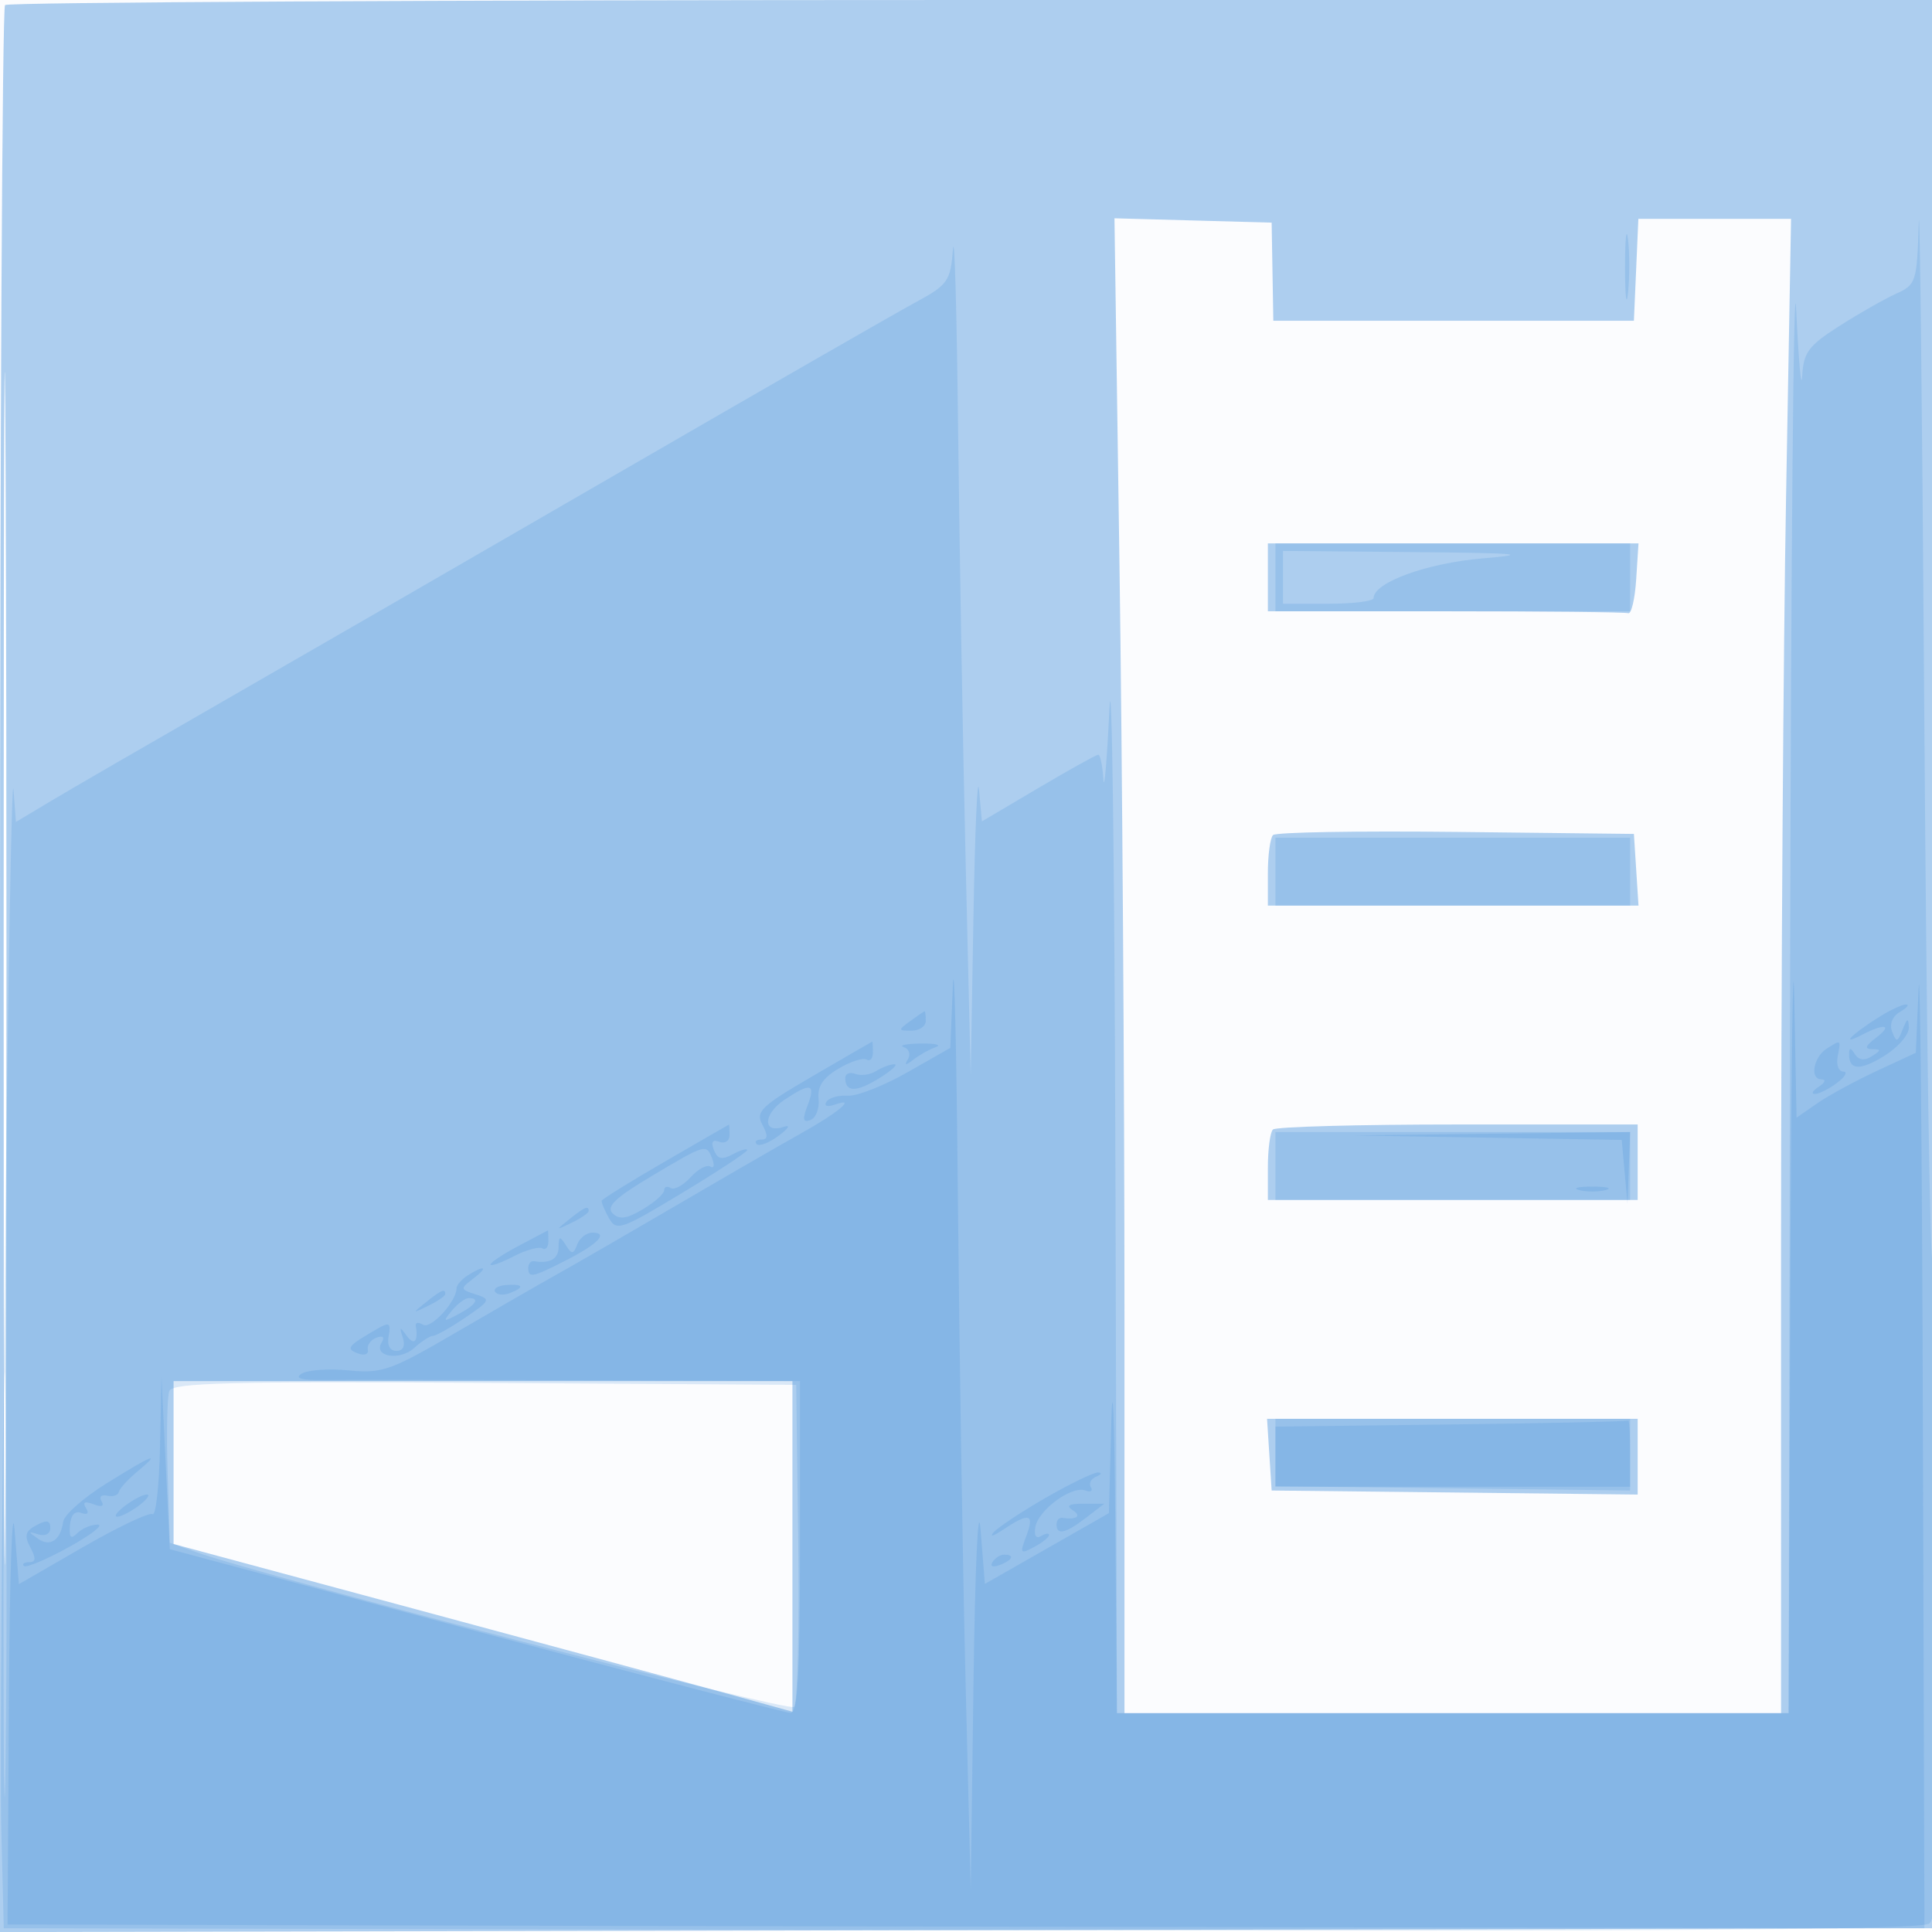 <svg xmlns="http://www.w3.org/2000/svg" width="256" height="256"><path fill-opacity=".016" d="M0 128.004v128.004l128.25-.254 128.25-.254.254-127.75L257.008 0H0v128.004m.485.496c0 70.4.119 99.053.265 63.672.146-35.38.146-92.98 0-128C.604 29.153.485 58.1.485 128.5" fill="#1976D2" fill-rule="evenodd"/><path fill-opacity=".342" d="M.667.667C.3 1.033 0 58.635 0 128.67v127.338l128.25-.254 128.25-.254.254-127.75L257.008 0H129.17C58.86 0 1.033.3.667.667M.485 128.5c0 70.4.119 99.053.265 63.672.146-35.38.146-92.98 0-128C.604 29.153.485 58.1.485 128.5m147.85-53.787c.365 25.183.663 69.749.664 99.037L149 227h87l.001-62.25c.001-34.238.299-78.787.663-99l.66-36.75h-20.233l-.295 6.75-.296 6.75H168.721l-.11-6.5-.111-6.5-10.414-.287-10.413-.287.662 45.787M168 76.5V81h23.5c12.925 0 23.838.112 24.25.25.412.138.887-1.888 1.055-4.5l.305-4.75H168v4.5m.684 34.149c-.376.376-.684 2.634-.684 5.018V120h49.11l-.305-4.75-.305-4.75-23.566-.268c-12.961-.147-23.873.041-24.25.417m-.017 39.018c-.367.366-.667 2.616-.667 5V159h49v-10h-23.833c-13.109 0-24.134.3-24.5.667M23 193.795v10.794l32.25 8.686c17.738 4.777 36.188 9.777 41 11.111l8.75 2.425V183H23v10.795m145.195-1.045l.305 4.75 24.25.268 24.25.268V188h-49.11l.305 4.75" fill="#1976D2" fill-rule="evenodd"/><path fill-opacity=".146" d="M254.24 29.589c-.23 7.76-.352 8.14-2.99 9.326-1.512.68-4.887 2.599-7.5 4.265-4.129 2.633-4.776 3.505-4.953 6.674-.111 2.005-.47-1.979-.797-8.854-.327-6.875-.686 32.162-.797 86.75L237 227h-89l-.203-72.75c-.111-40.013-.47-67.125-.797-60.25-.327 6.875-.686 11.037-.797 9.25-.112-1.787-.415-3.25-.674-3.25-.259 0-3.835 1.989-7.947 4.419l-7.475 4.42-.379-4.17c-.208-2.293-.542 5.281-.742 16.831l-.364 21-.673-28.5c-.371-15.675-.817-41.325-.992-57-.175-15.675-.482-26.457-.683-23.96-.343 4.252-.665 4.701-5.07 7.083-2.587 1.399-20.454 11.663-39.704 22.809C62.25 74.077 38.625 87.718 29 93.246c-9.625 5.527-19.613 11.313-22.195 12.858l-4.694 2.809-.319-4.206C1.313 98.389-.203 227.485.174 242.5l.326 13 126.893.254c92.945.186 127.256-.048 128.25-.873 1.11-.921 1.328-9.325 1.197-46.253-.088-24.821-.426-43.553-.75-41.628-.325 1.925-.819-30.025-1.1-71-.28-40.975-.617-70.86-.75-66.411M215.328 35.5c.005 3.85.185 5.302.402 3.228.216-2.075.213-5.225-.008-7-.221-1.776-.398-.078-.394 3.772M169 76.5V81h47v-9h-47v4.5m1 0V80h6c3.3 0 6.003-.338 6.006-.75.018-2.079 7.07-4.641 14.494-5.267 6.487-.546 4.737-.703-9.25-.828L170 73v3.5m-1 39v4.5h47v-9h-47v4.5m0 39v4.5h47v-9h-47v4.5M.461 210c0 25.025.129 35.263.288 22.75.159-12.512.159-32.987 0-45.5C.59 174.738.461 184.975.461 210m21.972-25.686c-.282.735-.382 5.56-.223 10.722l.29 9.386 3.5 1.242c9.353 3.319 78.512 21.224 79.225 20.511.449-.449.695-10.235.546-21.746L105.5 183.5l-41.277-.261c-33.701-.213-41.371-.016-41.79 1.075M169 192.465v4.465l23.501.285 23.501.285-.001-4.75L216 188h-47v4.465" fill="#1976D2" fill-rule="evenodd"/><path fill-opacity=".142" d="M237.223 171.75L237 227h-89l-.216-25.25c-.119-13.887-.358-19.85-.532-13.25l-.315 12-8.219 4.69-8.218 4.69-.57-7.19c-.319-4.025-.731 4.916-.937 20.31l-.367 27.5-.679-27.5c-.374-15.125-.831-43.925-1.017-64-.185-20.075-.488-32.82-.673-28.323l-.336 8.176-5.71 3.25c-3.141 1.788-6.701 3.178-7.911 3.089-1.211-.089-2.472.277-2.802.812-.353.57.145.71 1.2.337 2.901-1.023.344 1.11-4.698 3.92-2.475 1.379-9.675 5.537-16 9.239-6.325 3.702-13.525 7.863-16 9.247-2.475 1.383-8.659 4.943-13.742 7.912-8.455 4.938-9.65 5.357-14.035 4.927-2.637-.258-5.451-.063-6.254.433-.995.615-.028.881 3.036.836 2.472-.036 17.658-.018 33.745.04L106 183v22c0 16.95-.287 21.993-1.25 21.97-.687-.017-19.475-4.904-41.75-10.861l-40.5-10.83-.551-11.389-.55-11.39-.2 9.309c-.109 5.12-.553 9.09-.987 8.822-.433-.267-4.595 1.711-9.25 4.397L2.5 209.911l-.57-7.206c-.313-3.963-.651 6.182-.75 22.545L1 255l43.75.113c24.063.062 81.213.174 127 .25l83.25.137-.206-66.5c-.113-36.575-.369-62.675-.57-58l-.365 8.5-5.18 2.408c-2.848 1.325-6.405 3.26-7.903 4.3l-2.725 1.892-.303-15.8c-.166-8.69-.403 9.063-.525 39.45m11.519-36.836c-3.579 2.295-4.862 3.679-2.058 2.221 3.068-1.594 4.193-1.356 1.875.397-1.392 1.053-1.533 1.472-.5 1.483 1.232.013 1.227.151-.033.948-.971.614-1.732.524-2.234-.266-.586-.921-.765-.922-.777-.006-.027 2.156 1.526 2.202 4.779.142 1.763-1.116 3.174-2.773 3.136-3.681-.057-1.326-.219-1.272-.825.275-.667 1.702-.829 1.734-1.389.276-.389-1.014.026-2.034 1.076-2.646.939-.548 1.258-.977.708-.953-.55.023-2.241.838-3.758 1.81m-128.118.372c-1.659 1.213-1.651 1.285.142 1.285 1.045 0 1.901-.578 1.901-1.285s-.064-1.286-.143-1.286c-.078 0-.933.579-1.9 1.286m-12.887 7.274c-6.926 4.036-7.65 4.734-6.715 6.482.771 1.439.73 1.958-.153 1.958-.662 0-.931.271-.6.602.331.331 1.643-.174 2.916-1.123 1.358-1.012 1.618-1.491.63-1.158-2.774.933-2.71-1.688.087-3.564 3.518-2.361 4.219-2.204 3.116.695-.717 1.886-.629 2.336.382 1.948.722-.277 1.2-1.537 1.062-2.798-.178-1.622.597-2.796 2.645-4.006 1.593-.941 3.271-1.48 3.728-1.198.458.283.832-.141.832-.942 0-.801-.038-1.448-.084-1.438-.046.01-3.576 2.054-7.846 4.542m12.019-3.812c.691.233.942.947.558 1.587-.521.87-.332.882.744.049.793-.613 2.117-1.351 2.942-1.639.825-.288-.075-.501-2-.472-1.925.029-2.935.243-2.244.475m122.314.187c-1.777 1.125-2.304 4.06-.732 4.08.657.009.51.437-.338.985-.825.533-1.05.962-.5.953.55-.009 1.874-.677 2.941-1.485 1.068-.807 1.431-1.468.808-1.468-.624 0-.961-.9-.749-2 .441-2.29.471-2.267-1.43-1.065m-125.979 2.988c-.775.49-2.013.66-2.75.377-.738-.282-1.341-.042-1.341.534 0 1.908 1.463 1.92 4.5.037 1.65-1.023 2.55-1.856 2-1.85-.55.005-1.634.411-2.409.902m-27.925 11.953c-4.584 2.657-8.382 5.01-8.44 5.228-.058.218.372 1.249.955 2.291.994 1.776 1.604 1.567 9.69-3.317 4.746-2.867 8.629-5.423 8.629-5.68 0-.258-.855-.011-1.9.549-1.461.782-2.041.649-2.511-.577-.412-1.071-.171-1.424.733-1.077.74.284 1.345-.116 1.345-.888 0-.773-.038-1.395-.084-1.383-.046.012-3.833 2.196-8.417 4.854m109.028-3.128l17.693.298.382 4.227.382 4.227.174-4.75L216 150l-18.25.225-18.25.226 17.694.297M86.256 155.89c-4.721 2.815-5.962 4.004-5.089 4.877.874.874 1.848.747 3.994-.521 1.562-.923 2.839-2.057 2.839-2.521 0-.463.39-.602.866-.308.477.295 1.662-.343 2.634-1.417s2.152-1.715 2.622-1.424c.47.29.587-.17.26-1.024-.778-2.026-.832-2.01-8.126 2.338m122.994 1.799c.963.252 2.537.252 3.5 0 .963-.251.175-.457-1.75-.457s-2.713.206-1.75.457m-133.809 3.866c-1.864 1.494-1.852 1.512.309.465 1.237-.6 2.25-1.3 2.25-1.555 0-.765-.519-.544-2.559 1.09m-6.691 3.513c-2.062 1.089-3.75 2.206-3.75 2.482 0 .276 1.363-.204 3.029-1.065 1.667-.862 3.392-1.343 3.834-1.07.442.273.804-.158.804-.959 0-.801-.038-1.436-.084-1.412l-3.833 2.024m7.739-.179c-.52 1.355-.716 1.366-1.527.083-.782-1.235-.934-1.191-.947.278-.013 1.572-1.123 2.207-3.265 1.868-.412-.065-.75.332-.75.882 0 1.386.529 1.281 4.972-.986 4.28-2.183 5.715-3.681 3.527-3.681-.777 0-1.682.7-2.01 1.556M62 168.979c-.825.521-1.503 1.302-1.507 1.735-.017 1.767-3.411 5.454-4.438 4.82-.607-.375-1.04-.312-.961.142.357 2.059-.219 2.693-1.204 1.324-.91-1.266-.991-1.227-.516.25.356 1.106.044 1.75-.848 1.75-.874 0-1.264-.763-1.025-2.005.315-1.637.076-1.827-1.307-1.033-4.152 2.381-4.441 2.729-2.79 3.363.88.337 1.467.124 1.334-.486-.131-.599.387-1.316 1.151-1.594.855-.31 1.119-.067.687.632-1.161 1.879 2.361 2.49 4.29.744.985-.891 2.117-1.621 2.516-1.621.398 0 2.316-1.082 4.262-2.404 3.333-2.265 3.413-2.443 1.378-3.089-2.06-.654-2.076-.749-.341-2.064 2.069-1.569 1.586-1.897-.681-.464m3.601 2.185c.255.412 1.124.495 1.931.185 2.036-.781 1.834-1.252-.463-1.079-1.062.08-1.722.482-1.468.894m-9.16 1.391c-1.864 1.494-1.852 1.512.309.465 1.237-.6 2.25-1.3 2.25-1.555 0-.765-.519-.544-2.559 1.09m3.431 1.109c-1.244 1.508-1.162 1.552.878.465 2.327-1.24 2.9-2.129 1.372-2.129-.482 0-1.495.749-2.25 1.664m132.378 15.085l-23.25.288V197h47v-4.5c0-2.475-.113-4.396-.25-4.269-.137.127-10.713.36-23.5.518m-178.19 7.843c-2.992 1.864-5.548 4.127-5.681 5.029-.367 2.505-1.734 3.41-3.387 2.243-1.293-.913-1.281-.986.091-.554.91.287 1.584-.076 1.584-.851 0-1.004-.475-1.097-1.846-.363-1.471.787-1.633 1.386-.799 2.946.771 1.439.73 1.958-.153 1.958-.662 0-.976.226-.7.502.276.277 2.939-.84 5.917-2.481 2.978-1.642 4.717-2.993 3.864-3.003-.852-.01-2.067.499-2.699 1.131-.866.866-1.109.613-.985-1.025.103-1.366.66-1.983 1.501-1.66.827.317 1.064.072.621-.645-.483-.781-.157-.944 1-.5 1.078.413 1.474.266 1.064-.397-.36-.582-.033-.914.727-.739.759.174 1.46-.045 1.557-.487.097-.442 1.208-1.665 2.47-2.717 3.278-2.733 2.086-2.269-4.146 1.613m124.622 1.806c-3.199 1.835-6.349 3.916-7 4.624-.65.707-.069.542 1.291-.368 3.415-2.285 4.138-2.076 3.017.874-.883 2.32-.799 2.44 1.024 1.464 1.092-.584 1.986-1.298 1.986-1.586 0-.288-.48-.227-1.067.135-.64.396-.94-.08-.75-1.191.388-2.265 4.833-5.529 6.619-4.86.716.268 1.051.081.744-.416-.307-.497.007-1.131.698-1.41.691-.278.806-.528.256-.555-.55-.027-3.618 1.453-6.818 3.289m-122.123 1.134c-1.068.807-1.518 1.454-1 1.436.517-.017 1.815-.692 2.882-1.5 1.068-.807 1.518-1.454 1-1.436-.517.017-1.815.692-2.882 1.5m125.584.578c1.231.78.502 1.308-1.393 1.008-.412-.065-.75.332-.75.882 0 1.466 1.191 1.193 3.91-.897l2.41-1.853h-2.767c-1.929 0-2.356.26-1.41.86m-10.636 6.879c-.35.566.051.734.941.393 1.732-.665 2.049-1.382.611-1.382-.518 0-1.216.445-1.552.989" fill="#1976D2" fill-rule="evenodd"/></svg>